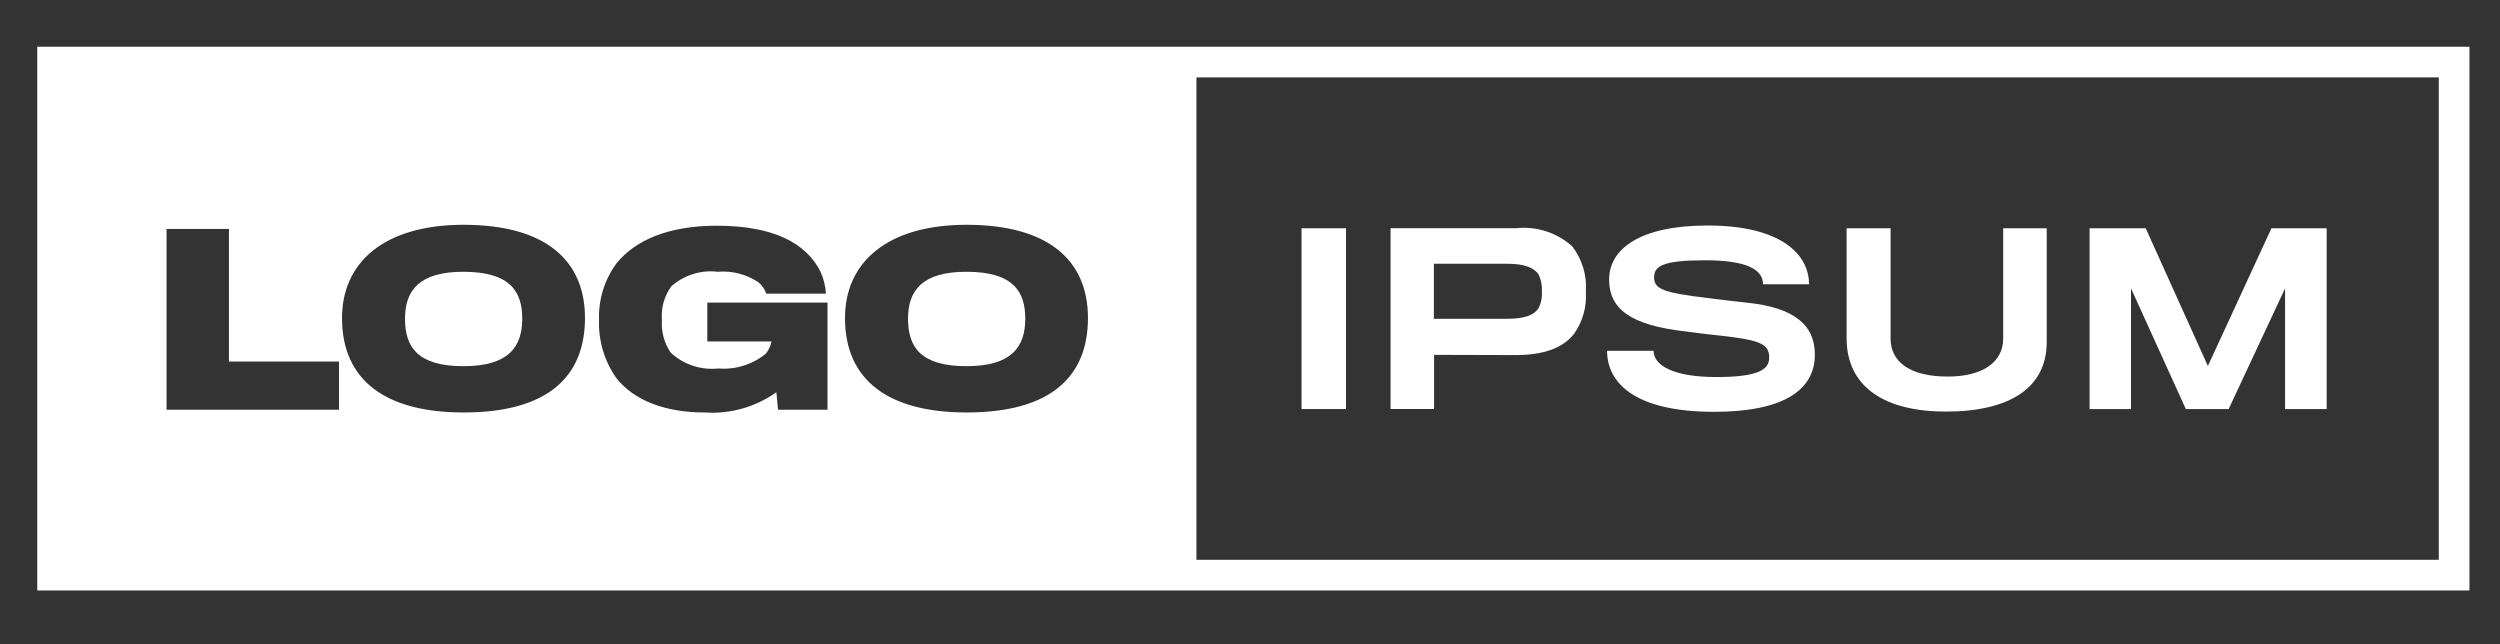 <svg width="163" height="42" viewBox="0 0 163 42" fill="none" xmlns="http://www.w3.org/2000/svg">
<rect x="0" y="0" width="163" height="42" fill="#333333" stroke="none"/>
<path d="M30.206 17.719C33.344 17.719 34.05 19.082 34.05 20.782C34.05 22.584 33.196 23.875 30.219 23.875C27.261 23.875 26.406 22.659 26.406 20.782C26.406 18.935 27.338 17.719 30.206 17.719Z" fill="white"/>
<path d="M63.003 17.719C66.141 17.719 66.847 19.082 66.847 20.782C66.847 22.584 65.992 23.875 63.016 23.875C60.059 23.875 59.203 22.659 59.203 20.782C59.203 18.935 60.135 17.719 63.003 17.719Z" fill="white"/>
<path fill-rule="evenodd" clip-rule="evenodd" d="M2.43 38.5V3.047H161.008V38.5H2.43ZM78.008 36.5H159.008V5.047H78.008V36.5ZM30.228 26.893C35.799 26.893 38.141 24.49 38.141 20.737C38.141 16.923 35.503 14.656 30.228 14.656C25.034 14.656 22.3 17.118 22.3 20.737C22.3 24.821 25.168 26.893 30.228 26.893ZM10.859 14.926V26.713H22.103V23.574H14.927V14.926H10.859ZM50.725 26.713L50.62 25.571C49.259 26.542 47.603 27.009 45.935 26.893C43.428 26.893 41.34 26.142 40.169 24.626C39.397 23.519 39.007 22.191 39.058 20.842C39.014 19.522 39.417 18.225 40.203 17.163C41.388 15.692 43.536 14.716 46.734 14.716C50.413 14.716 52.575 15.842 53.505 17.734C53.705 18.18 53.822 18.657 53.851 19.145H49.959C49.861 18.849 49.678 18.588 49.434 18.394C48.659 17.88 47.733 17.642 46.806 17.719C46.262 17.653 45.711 17.703 45.188 17.866C44.665 18.029 44.183 18.302 43.773 18.665C43.307 19.302 43.089 20.086 43.158 20.872C43.104 21.622 43.305 22.368 43.728 22.989C44.141 23.374 44.633 23.666 45.169 23.845C45.706 24.023 46.274 24.085 46.836 24.025C47.952 24.116 49.06 23.771 49.929 23.064C50.115 22.831 50.244 22.556 50.304 22.264H46.116V19.731H53.953V26.713H50.725ZM63.022 26.893C68.592 26.893 70.935 24.49 70.935 20.737C70.935 16.923 68.293 14.656 63.022 14.656C57.828 14.656 55.094 17.118 55.094 20.737C55.094 24.821 57.962 26.893 63.022 26.893Z" fill="white"/>
<path d="M84.859 26.67V14.883H87.759V26.67H84.859Z" fill="white"/>
<path d="M102.646 21.74C101.911 22.701 100.646 23.14 98.863 23.151C98.487 23.151 93.502 23.136 93.502 23.136V26.665H90.664V14.878H98.864C99.521 14.808 100.186 14.878 100.814 15.082C101.443 15.287 102.021 15.621 102.512 16.064C103.16 16.908 103.475 17.96 103.398 19.022C103.464 19.987 103.199 20.946 102.646 21.74ZM100.319 17.897C100.019 17.447 99.372 17.197 98.277 17.197H93.487V20.785H98.246C99.417 20.785 100.034 20.545 100.319 20.079C100.488 19.75 100.561 19.381 100.529 19.013C100.554 18.629 100.482 18.245 100.319 17.897Z" fill="white"/>
<path d="M111.763 26.85C106.417 26.85 104.781 24.85 104.781 22.871H107.814C107.814 23.847 109.15 24.583 111.898 24.583C114.63 24.583 115.351 24.102 115.351 23.321C115.351 22.45 114.811 22.18 112.273 21.895C111.773 21.85 110.412 21.685 109.901 21.61C106.301 21.204 104.915 20.138 104.915 18.231C104.915 16.219 106.943 14.703 111.342 14.703C116.117 14.703 117.949 16.58 117.949 18.532H114.949C114.949 17.541 113.823 16.97 111.165 16.97C108.432 16.97 107.847 17.345 107.847 18.081C107.847 18.847 108.447 19.087 111.347 19.432C112.008 19.523 113.479 19.688 113.884 19.732C116.948 20.047 118.329 21.158 118.329 23.125C118.324 25.468 116.222 26.85 111.763 26.85Z" fill="white"/>
<path d="M126.869 26.835C122.951 26.835 120.398 25.288 120.398 22.035V14.883H123.265V22.075C123.265 23.562 124.482 24.552 126.989 24.552C129.256 24.552 130.608 23.622 130.608 22.075V14.883H133.446V22.302C133.446 25.259 131.073 26.835 126.869 26.835Z" fill="white"/>
<path d="M148.987 26.67V18.802L145.308 26.67H142.516L138.942 18.802V26.67H136.242V14.883H139.9L143.954 23.862L148.098 14.883H151.698V26.67H148.987Z" fill="white"/>
</svg>
